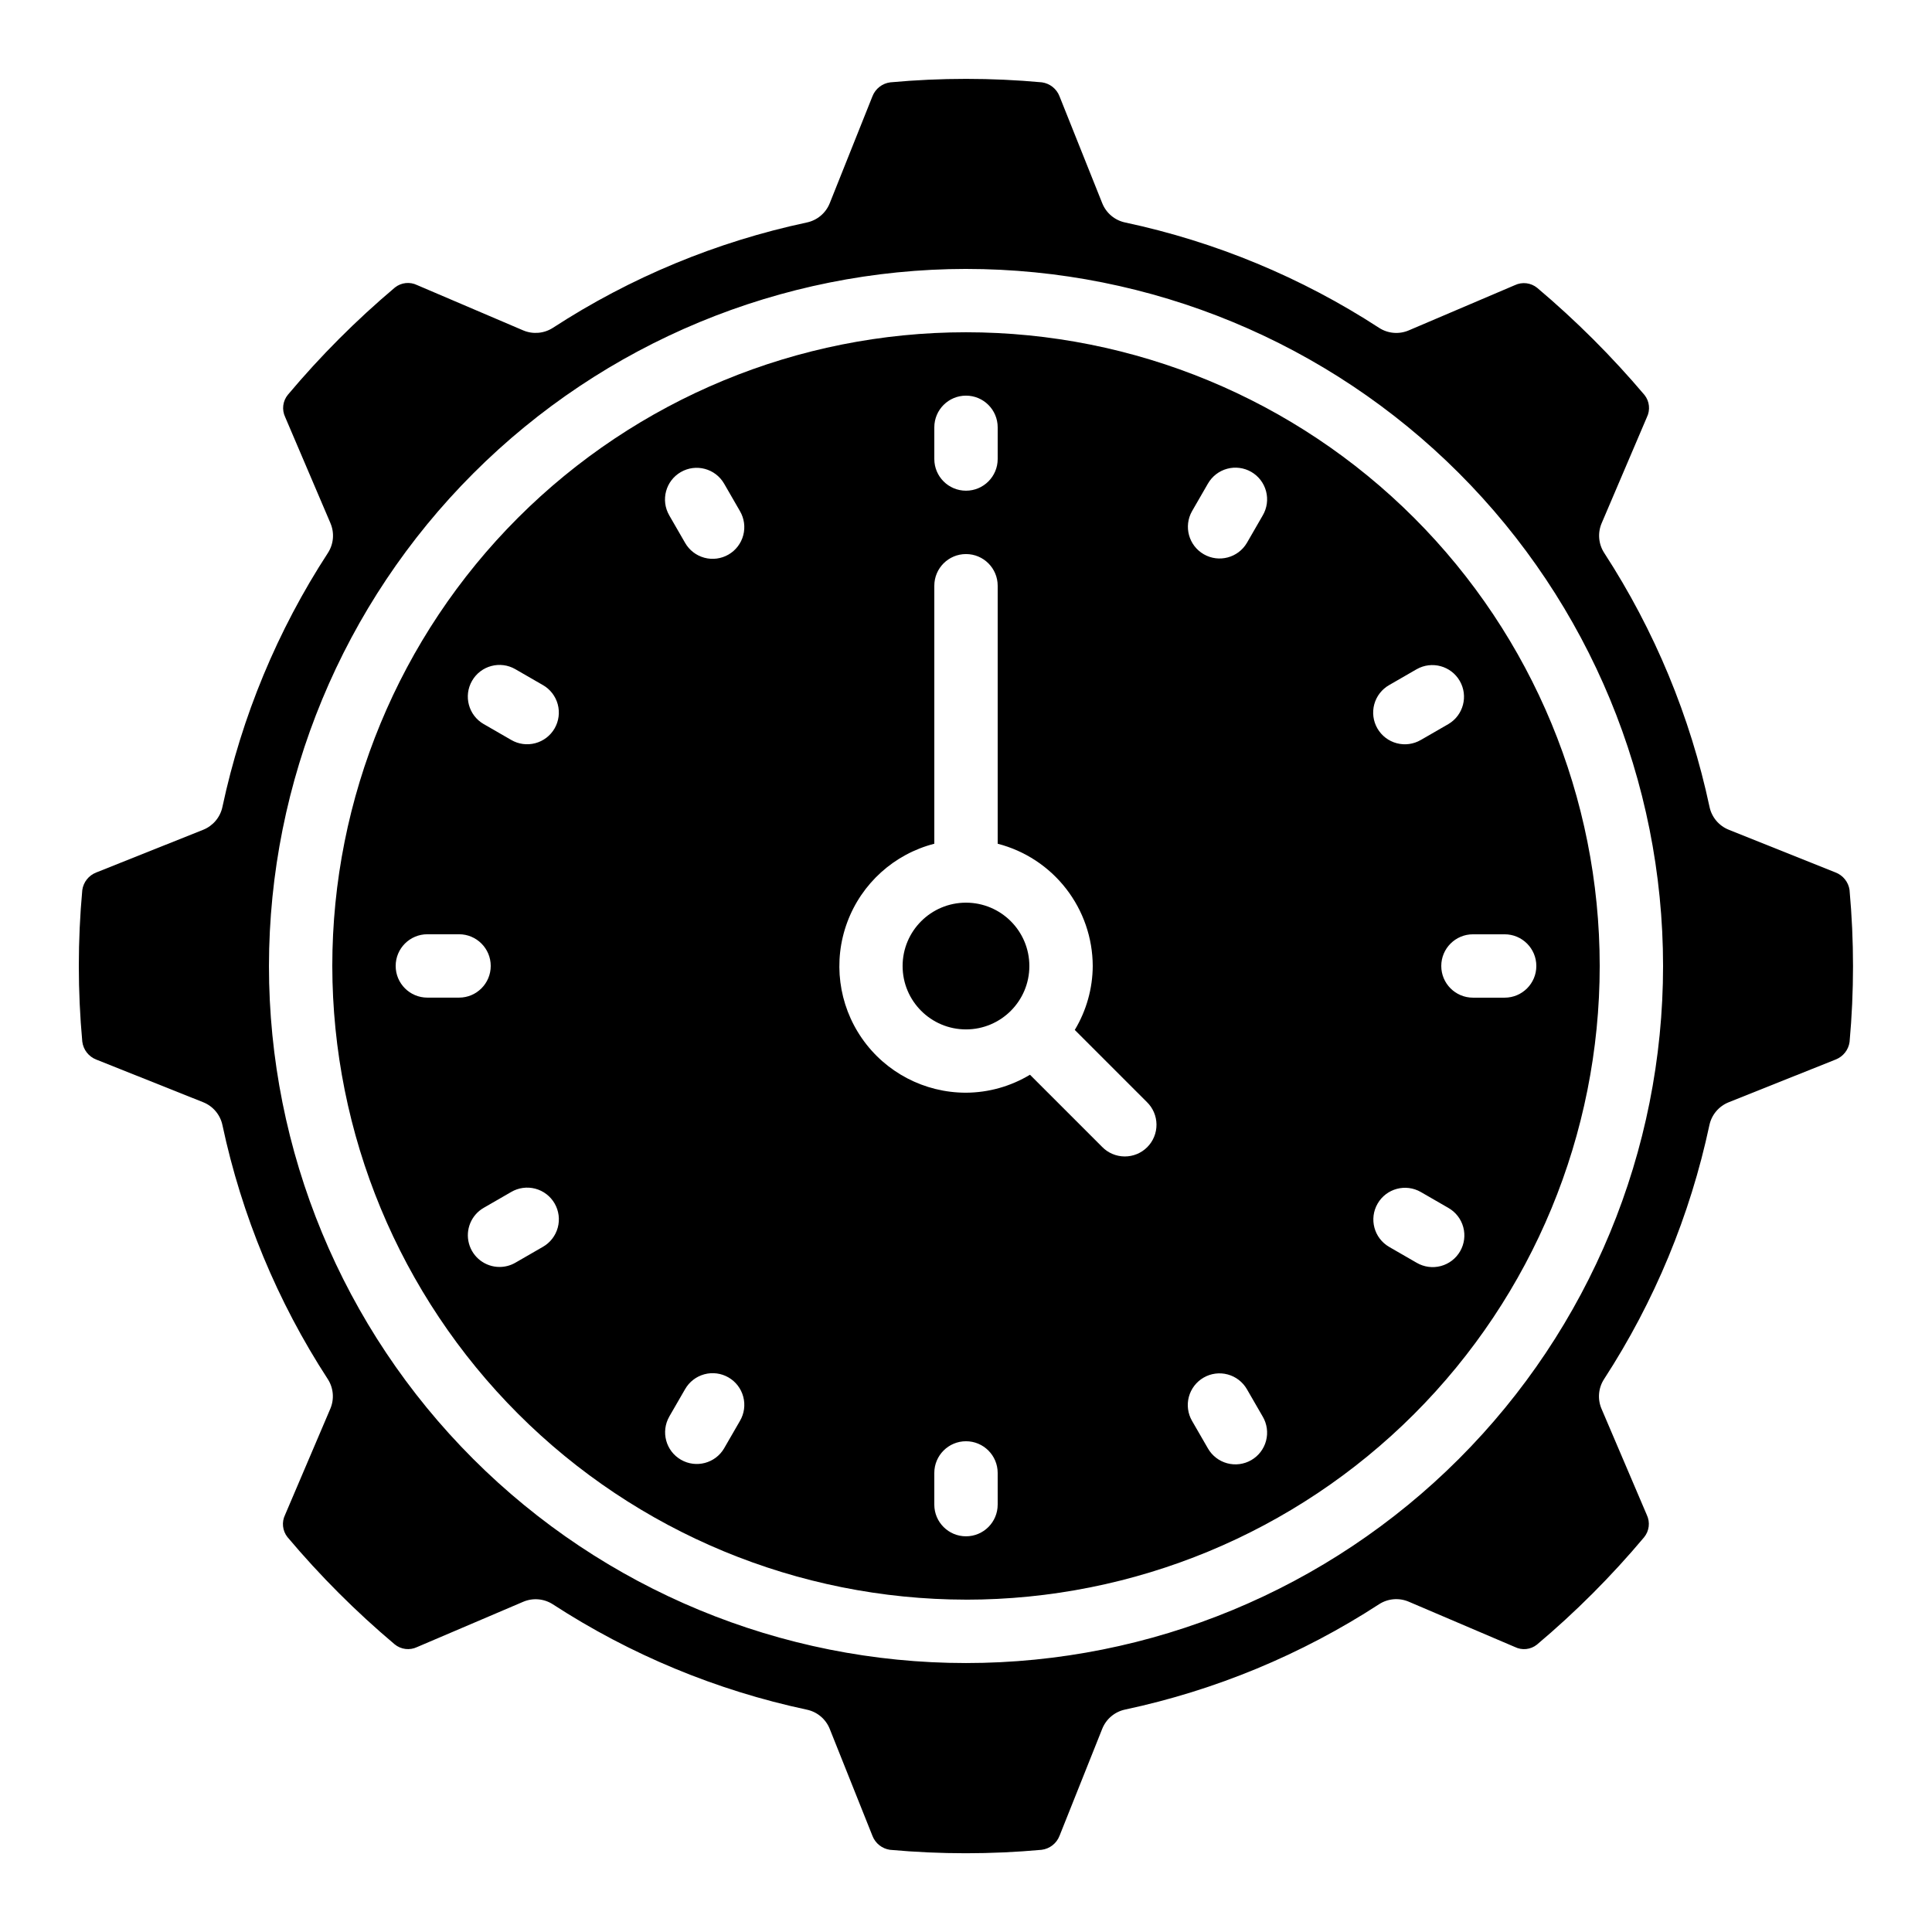 <?xml version="1.0" encoding="UTF-8"?>
<!-- Uploaded to: ICON Repo, www.iconrepo.com, Generator: ICON Repo Mixer Tools -->
<svg fill="#000000" width="800px" height="800px" version="1.1" viewBox="144 144 512 512" xmlns="http://www.w3.org/2000/svg">
 <g>
  <path d="m416.79 400.01c0 9.273-7.519 16.793-16.793 16.793-9.277 0-16.797-7.519-16.797-16.793 0-9.277 7.519-16.793 16.797-16.793 9.273 0 16.793 7.516 16.793 16.793"/>
  <path d="m400 567.93c44.539 0 87.254-17.691 118.75-49.188 31.496-31.492 49.188-74.207 49.188-118.75 0-44.543-17.691-87.258-49.188-118.75-31.492-31.496-74.207-49.188-118.75-49.188-44.543 0-87.258 17.691-118.75 49.188-31.496 31.492-49.188 74.207-49.188 118.75 0.051 44.523 17.762 87.207 49.242 118.69 31.484 31.484 74.172 49.191 118.7 49.242zm8.398-25.191-0.004 0.004c0 4.637-3.758 8.395-8.395 8.395-4.641 0-8.398-3.758-8.398-8.395v-8.398c0-4.637 3.758-8.398 8.398-8.398 4.637 0 8.395 3.762 8.395 8.398zm134.35-151.14c4.637 0 8.395 3.758 8.395 8.398 0 4.637-3.758 8.395-8.395 8.395h-8.398c-4.637 0-8.398-3.758-8.398-8.395 0-4.641 3.762-8.398 8.398-8.398zm-30.598-66.051 7.281-4.199-0.004 0.004c4.012-2.281 9.113-0.898 11.422 3.098 2.309 4 0.957 9.109-3.023 11.445l-7.281 4.199v-0.004c-1.93 1.133-4.231 1.449-6.391 0.875-2.164-0.57-4.008-1.98-5.129-3.918-1.117-1.938-1.418-4.242-0.832-6.398 0.586-2.16 2.012-3.996 3.957-5.102zm-3.074 137.43c2.316-4.019 7.453-5.394 11.469-3.074l7.281 4.199c1.945 1.105 3.367 2.938 3.953 5.098 0.586 2.16 0.285 4.461-0.832 6.398-1.117 1.938-2.965 3.348-5.125 3.918-2.164 0.574-4.465 0.258-6.394-0.871l-7.281-4.199h0.004c-4.019-2.32-5.394-7.453-3.074-11.469zm-49.172-183.52 4.199-7.281v0.004c1.105-1.945 2.938-3.367 5.098-3.953 2.16-0.586 4.461-0.289 6.398 0.828 1.938 1.121 3.348 2.965 3.918 5.129 0.574 2.16 0.258 4.461-0.871 6.391l-4.199 7.281c-2.336 3.981-7.445 5.332-11.441 3.023-4-2.309-5.383-7.41-3.102-11.422zm3.074 229.62c1.926-1.113 4.219-1.414 6.371-0.836s3.984 1.988 5.098 3.918l4.199 7.273v-0.004c1.129 1.93 1.445 4.231 0.871 6.394-0.57 2.16-1.98 4.008-3.918 5.125s-4.238 1.418-6.398 0.832c-2.16-0.586-3.992-2.008-5.098-3.953l-4.199-7.273c-1.117-1.93-1.422-4.223-0.844-6.375s1.984-3.988 3.918-5.102zm-71.375-251.83c0-4.641 3.758-8.398 8.398-8.398 4.637 0 8.395 3.758 8.395 8.398v8.398-0.004c0 4.637-3.758 8.398-8.395 8.398-4.641 0-8.398-3.762-8.398-8.398zm0 110.35v-68.367c0-4.641 3.758-8.398 8.398-8.398 4.637 0 8.395 3.758 8.395 8.398v68.367c7.191 1.855 13.562 6.039 18.117 11.902 4.559 5.859 7.047 13.066 7.074 20.492-0.031 5.977-1.676 11.832-4.762 16.953l19.094 19.094c1.621 1.562 2.543 3.715 2.562 5.965 0.02 2.254-0.863 4.418-2.457 6.012s-3.758 2.477-6.012 2.457c-2.25-0.02-4.402-0.941-5.965-2.562l-19.094-19.094c-5.121 3.086-10.977 4.731-16.953 4.762-10.98 0.012-21.273-5.352-27.547-14.363-6.277-9.008-7.742-20.52-3.922-30.816 3.816-10.293 12.438-18.066 23.07-20.801zm-67.176-98.496c4.016-2.32 9.152-0.941 11.473 3.074l4.199 7.281-0.004-0.004c1.133 1.93 1.449 4.231 0.875 6.394-0.57 2.16-1.98 4.008-3.918 5.125-1.938 1.117-4.242 1.418-6.398 0.832-2.16-0.586-3.996-2.008-5.102-3.953l-4.199-7.281h0.004c-2.32-4.016-0.945-9.152 3.07-11.469zm-3.074 250.32 4.199-7.273v0.004c1.105-1.945 2.941-3.367 5.102-3.953 2.156-0.586 4.461-0.289 6.398 0.832 1.938 1.117 3.348 2.961 3.918 5.125 0.574 2.16 0.258 4.461-0.875 6.391l-4.199 7.273h0.004c-2.336 3.981-7.445 5.332-11.445 3.023-3.996-2.305-5.379-7.406-3.098-11.422zm-52.25-195.01c2.316-4.016 7.453-5.391 11.469-3.07l7.281 4.199v-0.004c1.941 1.105 3.367 2.941 3.953 5.102 0.586 2.156 0.285 4.461-0.832 6.398-1.117 1.938-2.965 3.348-5.125 3.918-2.164 0.574-4.465 0.258-6.394-0.875l-7.281-4.199v0.004c-4.016-2.32-5.391-7.457-3.07-11.473zm-11.848 83.969c-4.641 0-8.398-3.758-8.398-8.395 0-4.641 3.758-8.398 8.398-8.398h8.398-0.004c4.637 0 8.398 3.758 8.398 8.398 0 4.637-3.762 8.395-8.398 8.395zm19.129 71.371-0.004 0.004c-3.797 0-7.125-2.555-8.109-6.227-0.984-3.668 0.621-7.543 3.914-9.441l7.281-4.199h-0.004c1.93-1.133 4.231-1.445 6.394-0.875 2.16 0.57 4.008 1.984 5.125 3.918 1.117 1.938 1.418 4.242 0.832 6.398-0.586 2.16-2.008 3.996-3.953 5.102l-7.281 4.199c-1.273 0.738-2.723 1.125-4.199 1.125z"/>
  <path d="m169.52 424.8 28.328 11.305c2.606 1.039 4.516 3.312 5.098 6.055 5.102 23.953 14.562 46.766 27.91 67.301 1.523 2.344 1.781 5.293 0.684 7.867l-11.992 28.121c-0.938 1.914-0.699 4.195 0.613 5.875 8.648 10.277 18.16 19.793 28.43 28.441 1.676 1.375 3.992 1.656 5.945 0.723l28.121-12c2.574-1.098 5.523-0.84 7.867 0.68 20.539 13.352 43.352 22.812 67.312 27.914 2.742 0.582 5.012 2.492 6.051 5.094l11.328 28.363v0.004c0.773 1.973 2.547 3.379 4.644 3.676 13.363 1.215 26.809 1.215 40.172 0 2.148-0.266 3.981-1.695 4.758-3.719l11.312-28.348c1.039-2.602 3.305-4.512 6.047-5.098 23.953-5.102 46.77-14.562 67.309-27.91 2.344-1.523 5.293-1.777 7.867-0.68l28.105 11.992-0.004-0.004c1.914 0.965 4.211 0.727 5.879-0.613 10.262-8.641 19.758-18.152 28.383-28.43 1.379-1.668 1.664-3.992 0.73-5.945l-12-28.121c-1.098-2.57-0.844-5.523 0.68-7.867 13.348-20.535 22.805-43.348 27.91-67.301 0.582-2.742 2.496-5.012 5.098-6.055l28.363-11.336c1.98-0.77 3.391-2.547 3.688-4.652 1.215-13.359 1.215-26.801 0-40.16v-0.086c-0.297-2.117-1.719-3.91-3.719-4.676l-28.297-11.32c-2.606-1.039-4.516-3.309-5.098-6.051-5.102-23.961-14.562-46.773-27.91-67.312-1.523-2.344-1.777-5.293-0.68-7.867l11.988-28.094c0.941-1.918 0.703-4.203-0.621-5.879-8.664-10.238-18.172-19.73-28.422-28.383-1.676-1.379-3.996-1.664-5.953-0.73l-28.113 11.984c-2.574 1.098-5.523 0.844-7.867-0.68-20.535-13.355-43.352-22.82-67.309-27.922-2.742-0.582-5.008-2.496-6.047-5.094l-11.336-28.363v-0.004c-0.773-1.977-2.555-3.383-4.66-3.676-13.355-1.223-26.797-1.223-40.152 0-2.152 0.266-3.984 1.695-4.762 3.719l-11.312 28.324c-1.039 2.602-3.309 4.512-6.051 5.094-23.961 5.102-46.777 14.562-67.312 27.922-2.348 1.512-5.293 1.77-7.867 0.68l-28.102-12c-1.918-0.941-4.203-0.699-5.879 0.621-10.254 8.645-19.746 18.156-28.375 28.426-1.379 1.668-1.66 3.988-0.719 5.941l12 28.121h-0.004c1.098 2.574 0.844 5.523-0.68 7.871-13.367 20.531-22.84 43.348-27.953 67.309-0.582 2.742-2.492 5.012-5.098 6.055l-28.363 11.324c-1.977 0.773-3.379 2.551-3.676 4.652-1.223 13.359-1.223 26.805 0 40.164 0.266 2.148 1.691 3.977 3.711 4.758zm230.48-209.53c48.992 0 95.98 19.461 130.62 54.105 34.645 34.645 54.109 81.629 54.109 130.62 0 48.992-19.465 95.98-54.109 130.62-34.641 34.645-81.629 54.109-130.62 54.109-48.996 0-95.98-19.465-130.62-54.109-34.645-34.641-54.105-81.629-54.105-130.62 0.055-48.977 19.535-95.934 54.168-130.56 34.629-34.633 81.586-54.113 130.56-54.168z"/>
 </g>
</svg>